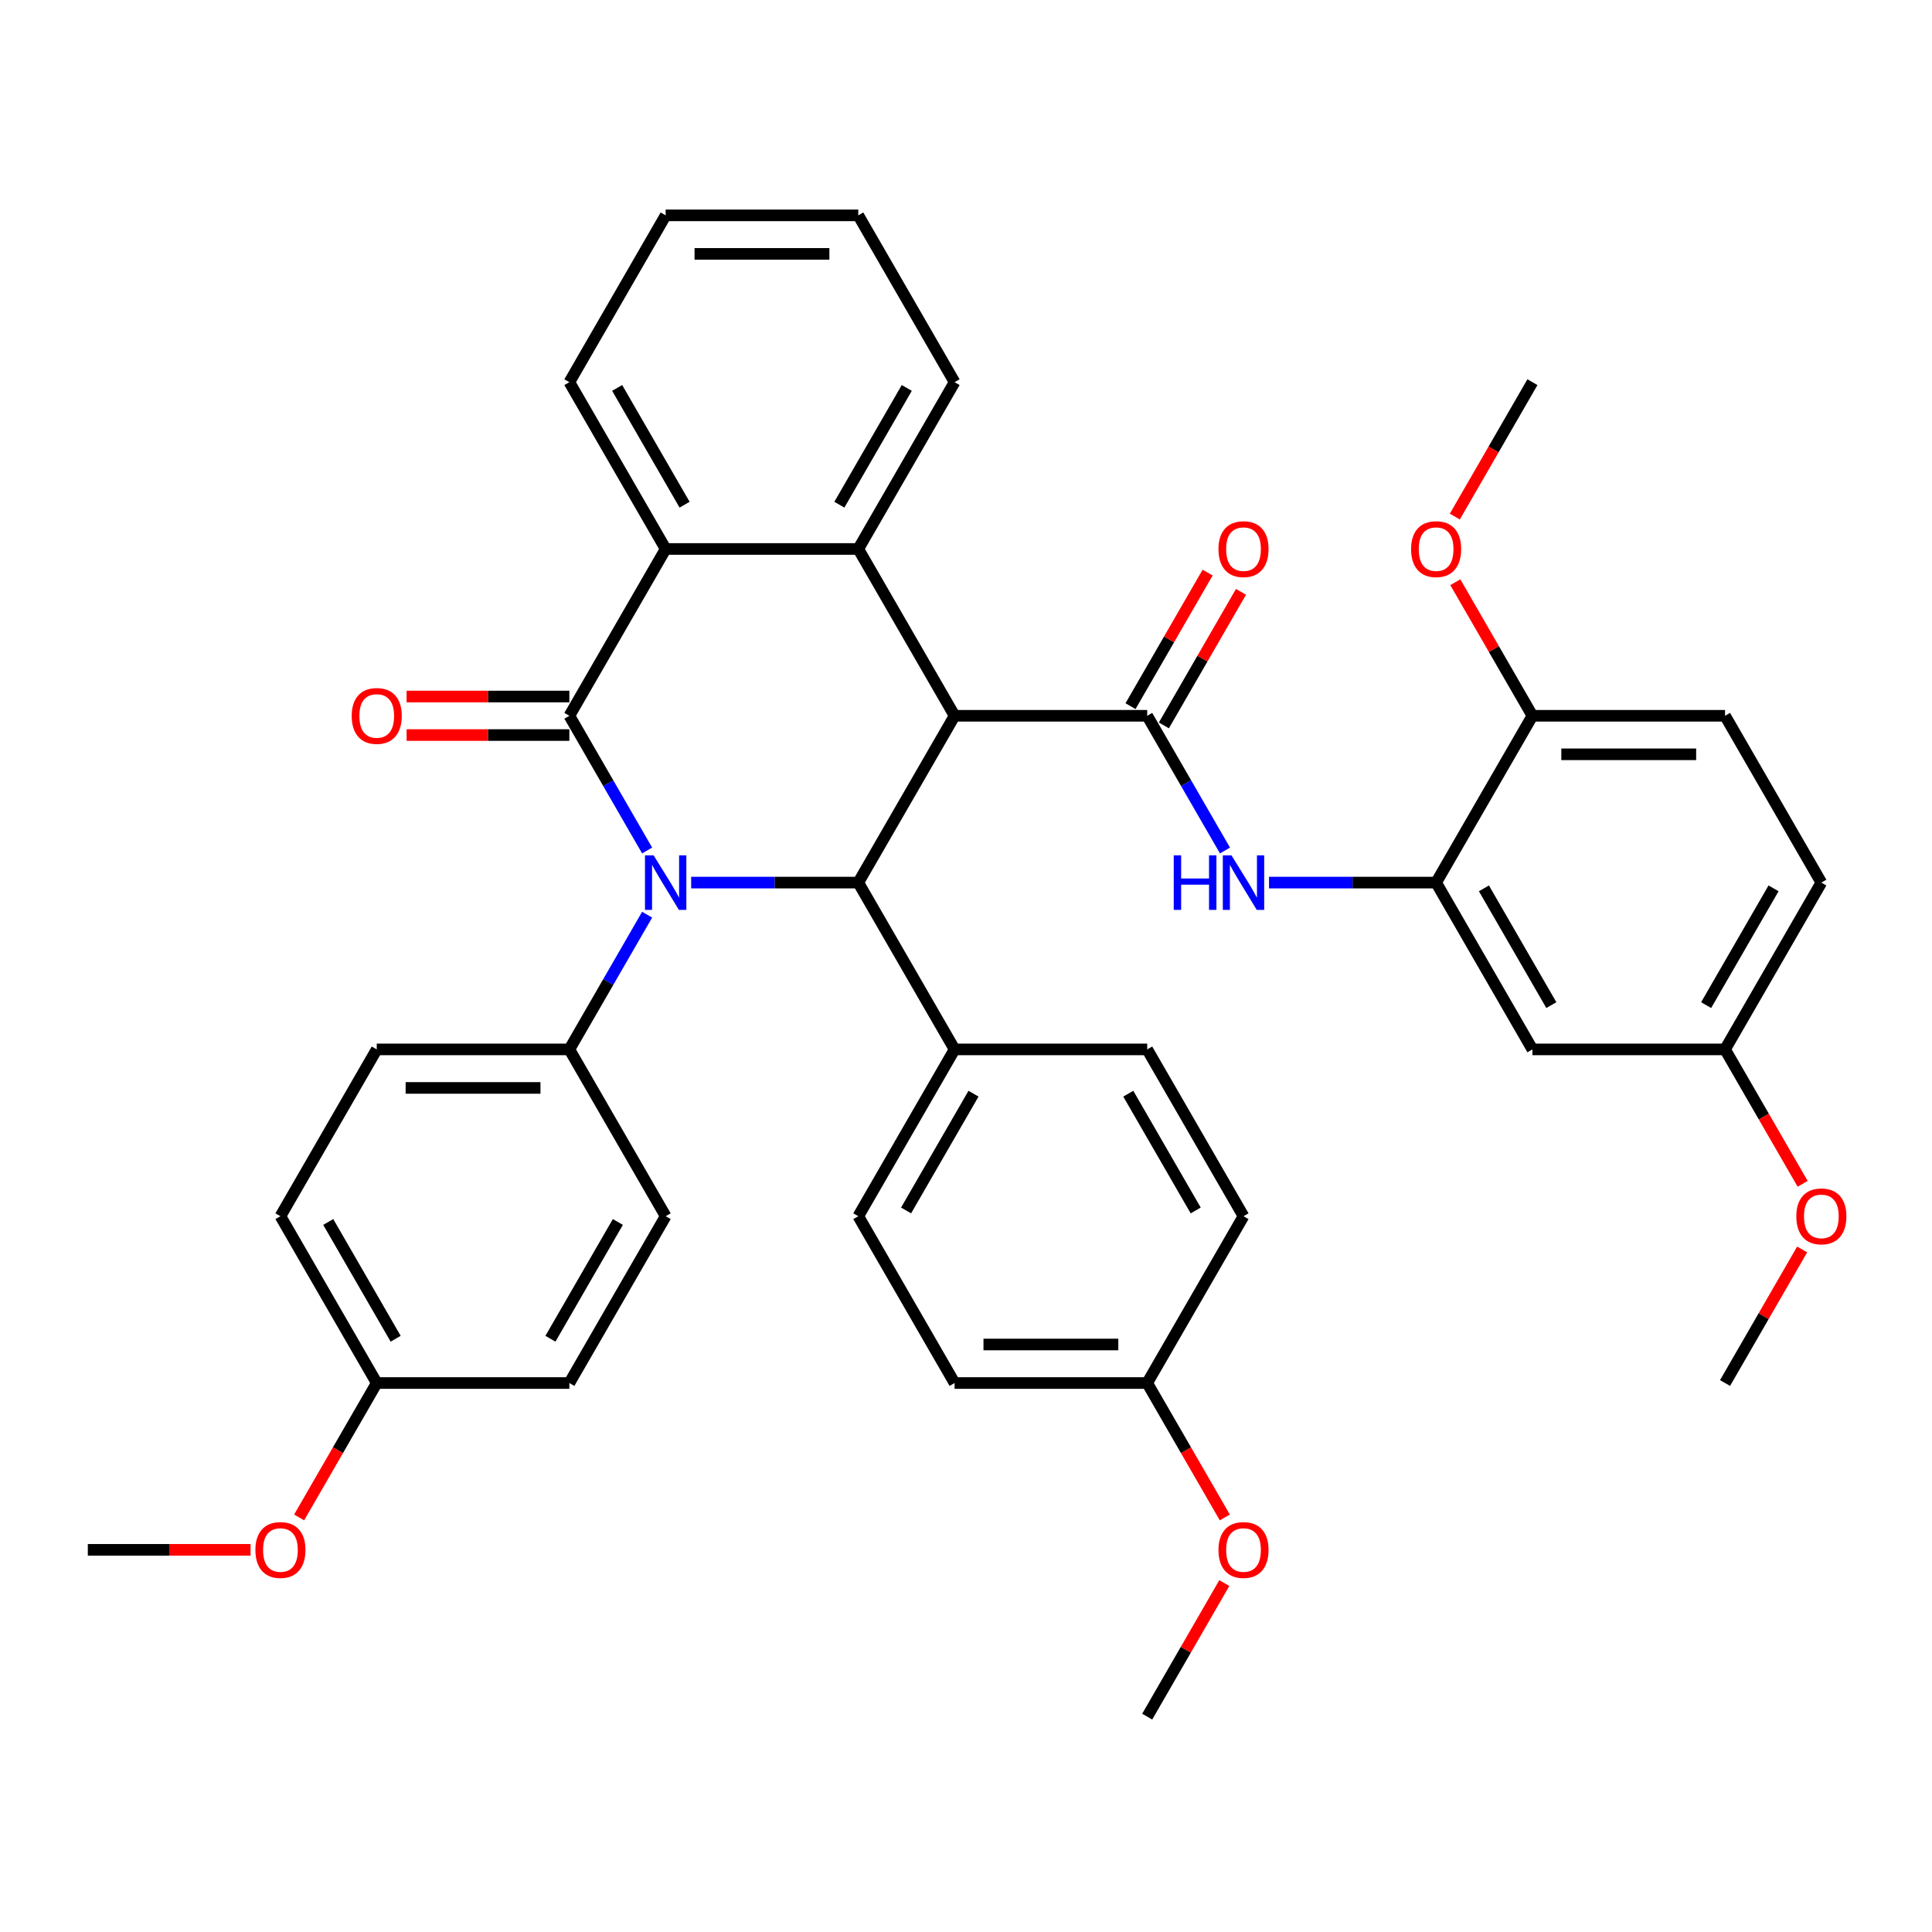 <?xml version='1.0' encoding='iso-8859-1'?>
<svg version='1.1' baseProfile='full'
              xmlns='http://www.w3.org/2000/svg'
                      xmlns:rdkit='http://www.rdkit.org/xml'
                      xmlns:xlink='http://www.w3.org/1999/xlink'
                  xml:space='preserve'
width='1000px' height='1000px' viewBox='0 0 1000 1000'>
<!-- END OF HEADER -->
<rect style='opacity:1.0;fill:#FFFFFF;stroke:none' width='1000' height='1000' x='0' y='0'> </rect>
<path class='bond-1' d='M 334.957,440.22 L 314.827,405.355' style='fill:none;fill-rule:evenodd;stroke:#0000FF;stroke-width:6px;stroke-linecap:butt;stroke-linejoin:miter;stroke-opacity:1' />
<path class='bond-1' d='M 314.827,405.355 L 294.698,370.49' style='fill:none;fill-rule:evenodd;stroke:#000000;stroke-width:6px;stroke-linecap:butt;stroke-linejoin:miter;stroke-opacity:1' />
<path class='bond-2' d='M 357.746,456.83 L 400.995,456.83' style='fill:none;fill-rule:evenodd;stroke:#0000FF;stroke-width:6px;stroke-linecap:butt;stroke-linejoin:miter;stroke-opacity:1' />
<path class='bond-2' d='M 400.995,456.83 L 444.243,456.83' style='fill:none;fill-rule:evenodd;stroke:#000000;stroke-width:6px;stroke-linecap:butt;stroke-linejoin:miter;stroke-opacity:1' />
<path class='bond-8' d='M 334.957,473.439 L 314.827,508.305' style='fill:none;fill-rule:evenodd;stroke:#0000FF;stroke-width:6px;stroke-linecap:butt;stroke-linejoin:miter;stroke-opacity:1' />
<path class='bond-8' d='M 314.827,508.305 L 294.698,543.17' style='fill:none;fill-rule:evenodd;stroke:#000000;stroke-width:6px;stroke-linecap:butt;stroke-linejoin:miter;stroke-opacity:1' />
<path class='bond-0' d='M 494.092,370.49 L 444.243,456.83' style='fill:none;fill-rule:evenodd;stroke:#000000;stroke-width:6px;stroke-linecap:butt;stroke-linejoin:miter;stroke-opacity:1' />
<path class='bond-3' d='M 494.092,370.49 L 593.789,370.49' style='fill:none;fill-rule:evenodd;stroke:#000000;stroke-width:6px;stroke-linecap:butt;stroke-linejoin:miter;stroke-opacity:1' />
<path class='bond-4' d='M 494.092,370.49 L 444.243,284.149' style='fill:none;fill-rule:evenodd;stroke:#000000;stroke-width:6px;stroke-linecap:butt;stroke-linejoin:miter;stroke-opacity:1' />
<path class='bond-5' d='M 294.698,370.49 L 344.546,284.149' style='fill:none;fill-rule:evenodd;stroke:#000000;stroke-width:6px;stroke-linecap:butt;stroke-linejoin:miter;stroke-opacity:1' />
<path class='bond-11' d='M 294.698,360.52 L 252.575,360.52' style='fill:none;fill-rule:evenodd;stroke:#000000;stroke-width:6px;stroke-linecap:butt;stroke-linejoin:miter;stroke-opacity:1' />
<path class='bond-11' d='M 252.575,360.52 L 210.453,360.52' style='fill:none;fill-rule:evenodd;stroke:#FF0000;stroke-width:6px;stroke-linecap:butt;stroke-linejoin:miter;stroke-opacity:1' />
<path class='bond-11' d='M 294.698,380.459 L 252.575,380.459' style='fill:none;fill-rule:evenodd;stroke:#000000;stroke-width:6px;stroke-linecap:butt;stroke-linejoin:miter;stroke-opacity:1' />
<path class='bond-11' d='M 252.575,380.459 L 210.453,380.459' style='fill:none;fill-rule:evenodd;stroke:#FF0000;stroke-width:6px;stroke-linecap:butt;stroke-linejoin:miter;stroke-opacity:1' />
<path class='bond-9' d='M 444.243,456.83 L 494.092,543.17' style='fill:none;fill-rule:evenodd;stroke:#000000;stroke-width:6px;stroke-linecap:butt;stroke-linejoin:miter;stroke-opacity:1' />
<path class='bond-6' d='M 593.789,370.49 L 613.919,405.355' style='fill:none;fill-rule:evenodd;stroke:#000000;stroke-width:6px;stroke-linecap:butt;stroke-linejoin:miter;stroke-opacity:1' />
<path class='bond-6' d='M 613.919,405.355 L 634.048,440.22' style='fill:none;fill-rule:evenodd;stroke:#0000FF;stroke-width:6px;stroke-linecap:butt;stroke-linejoin:miter;stroke-opacity:1' />
<path class='bond-12' d='M 602.423,375.474 L 622.38,340.908' style='fill:none;fill-rule:evenodd;stroke:#000000;stroke-width:6px;stroke-linecap:butt;stroke-linejoin:miter;stroke-opacity:1' />
<path class='bond-12' d='M 622.38,340.908 L 642.337,306.342' style='fill:none;fill-rule:evenodd;stroke:#FF0000;stroke-width:6px;stroke-linecap:butt;stroke-linejoin:miter;stroke-opacity:1' />
<path class='bond-12' d='M 585.155,365.505 L 605.112,330.938' style='fill:none;fill-rule:evenodd;stroke:#000000;stroke-width:6px;stroke-linecap:butt;stroke-linejoin:miter;stroke-opacity:1' />
<path class='bond-12' d='M 605.112,330.938 L 625.069,296.372' style='fill:none;fill-rule:evenodd;stroke:#FF0000;stroke-width:6px;stroke-linecap:butt;stroke-linejoin:miter;stroke-opacity:1' />
<path class='bond-22' d='M 444.243,284.149 L 494.092,197.809' style='fill:none;fill-rule:evenodd;stroke:#000000;stroke-width:6px;stroke-linecap:butt;stroke-linejoin:miter;stroke-opacity:1' />
<path class='bond-22' d='M 434.453,261.228 L 469.347,200.79' style='fill:none;fill-rule:evenodd;stroke:#000000;stroke-width:6px;stroke-linecap:butt;stroke-linejoin:miter;stroke-opacity:1' />
<path class='bond-39' d='M 444.243,284.149 L 344.546,284.149' style='fill:none;fill-rule:evenodd;stroke:#000000;stroke-width:6px;stroke-linecap:butt;stroke-linejoin:miter;stroke-opacity:1' />
<path class='bond-28' d='M 344.546,284.149 L 294.698,197.809' style='fill:none;fill-rule:evenodd;stroke:#000000;stroke-width:6px;stroke-linecap:butt;stroke-linejoin:miter;stroke-opacity:1' />
<path class='bond-28' d='M 354.337,261.228 L 319.443,200.79' style='fill:none;fill-rule:evenodd;stroke:#000000;stroke-width:6px;stroke-linecap:butt;stroke-linejoin:miter;stroke-opacity:1' />
<path class='bond-7' d='M 656.838,456.83 L 700.086,456.83' style='fill:none;fill-rule:evenodd;stroke:#0000FF;stroke-width:6px;stroke-linecap:butt;stroke-linejoin:miter;stroke-opacity:1' />
<path class='bond-7' d='M 700.086,456.83 L 743.335,456.83' style='fill:none;fill-rule:evenodd;stroke:#000000;stroke-width:6px;stroke-linecap:butt;stroke-linejoin:miter;stroke-opacity:1' />
<path class='bond-10' d='M 743.335,456.83 L 793.183,543.17' style='fill:none;fill-rule:evenodd;stroke:#000000;stroke-width:6px;stroke-linecap:butt;stroke-linejoin:miter;stroke-opacity:1' />
<path class='bond-10' d='M 768.08,459.811 L 802.974,520.249' style='fill:none;fill-rule:evenodd;stroke:#000000;stroke-width:6px;stroke-linecap:butt;stroke-linejoin:miter;stroke-opacity:1' />
<path class='bond-13' d='M 743.335,456.83 L 793.183,370.49' style='fill:none;fill-rule:evenodd;stroke:#000000;stroke-width:6px;stroke-linecap:butt;stroke-linejoin:miter;stroke-opacity:1' />
<path class='bond-14' d='M 294.698,543.17 L 195,543.17' style='fill:none;fill-rule:evenodd;stroke:#000000;stroke-width:6px;stroke-linecap:butt;stroke-linejoin:miter;stroke-opacity:1' />
<path class='bond-14' d='M 279.743,563.11 L 209.955,563.11' style='fill:none;fill-rule:evenodd;stroke:#000000;stroke-width:6px;stroke-linecap:butt;stroke-linejoin:miter;stroke-opacity:1' />
<path class='bond-15' d='M 294.698,543.17 L 344.546,629.51' style='fill:none;fill-rule:evenodd;stroke:#000000;stroke-width:6px;stroke-linecap:butt;stroke-linejoin:miter;stroke-opacity:1' />
<path class='bond-16' d='M 494.092,543.17 L 444.243,629.51' style='fill:none;fill-rule:evenodd;stroke:#000000;stroke-width:6px;stroke-linecap:butt;stroke-linejoin:miter;stroke-opacity:1' />
<path class='bond-16' d='M 503.883,566.091 L 468.989,626.529' style='fill:none;fill-rule:evenodd;stroke:#000000;stroke-width:6px;stroke-linecap:butt;stroke-linejoin:miter;stroke-opacity:1' />
<path class='bond-17' d='M 494.092,543.17 L 593.789,543.17' style='fill:none;fill-rule:evenodd;stroke:#000000;stroke-width:6px;stroke-linecap:butt;stroke-linejoin:miter;stroke-opacity:1' />
<path class='bond-19' d='M 793.183,543.17 L 892.881,543.17' style='fill:none;fill-rule:evenodd;stroke:#000000;stroke-width:6px;stroke-linecap:butt;stroke-linejoin:miter;stroke-opacity:1' />
<path class='bond-18' d='M 793.183,370.49 L 892.881,370.49' style='fill:none;fill-rule:evenodd;stroke:#000000;stroke-width:6px;stroke-linecap:butt;stroke-linejoin:miter;stroke-opacity:1' />
<path class='bond-18' d='M 808.138,390.429 L 877.926,390.429' style='fill:none;fill-rule:evenodd;stroke:#000000;stroke-width:6px;stroke-linecap:butt;stroke-linejoin:miter;stroke-opacity:1' />
<path class='bond-29' d='M 793.183,370.49 L 773.227,335.923' style='fill:none;fill-rule:evenodd;stroke:#000000;stroke-width:6px;stroke-linecap:butt;stroke-linejoin:miter;stroke-opacity:1' />
<path class='bond-29' d='M 773.227,335.923 L 753.27,301.357' style='fill:none;fill-rule:evenodd;stroke:#FF0000;stroke-width:6px;stroke-linecap:butt;stroke-linejoin:miter;stroke-opacity:1' />
<path class='bond-24' d='M 195,543.17 L 145.152,629.51' style='fill:none;fill-rule:evenodd;stroke:#000000;stroke-width:6px;stroke-linecap:butt;stroke-linejoin:miter;stroke-opacity:1' />
<path class='bond-26' d='M 344.546,629.51 L 294.698,715.851' style='fill:none;fill-rule:evenodd;stroke:#000000;stroke-width:6px;stroke-linecap:butt;stroke-linejoin:miter;stroke-opacity:1' />
<path class='bond-26' d='M 319.801,632.492 L 284.907,692.93' style='fill:none;fill-rule:evenodd;stroke:#000000;stroke-width:6px;stroke-linecap:butt;stroke-linejoin:miter;stroke-opacity:1' />
<path class='bond-25' d='M 444.243,629.51 L 494.092,715.851' style='fill:none;fill-rule:evenodd;stroke:#000000;stroke-width:6px;stroke-linecap:butt;stroke-linejoin:miter;stroke-opacity:1' />
<path class='bond-27' d='M 593.789,543.17 L 643.638,629.51' style='fill:none;fill-rule:evenodd;stroke:#000000;stroke-width:6px;stroke-linecap:butt;stroke-linejoin:miter;stroke-opacity:1' />
<path class='bond-27' d='M 583.998,566.091 L 618.892,626.529' style='fill:none;fill-rule:evenodd;stroke:#000000;stroke-width:6px;stroke-linecap:butt;stroke-linejoin:miter;stroke-opacity:1' />
<path class='bond-23' d='M 892.881,370.49 L 942.729,456.83' style='fill:none;fill-rule:evenodd;stroke:#000000;stroke-width:6px;stroke-linecap:butt;stroke-linejoin:miter;stroke-opacity:1' />
<path class='bond-30' d='M 892.881,543.17 L 912.964,577.956' style='fill:none;fill-rule:evenodd;stroke:#000000;stroke-width:6px;stroke-linecap:butt;stroke-linejoin:miter;stroke-opacity:1' />
<path class='bond-30' d='M 912.964,577.956 L 933.048,612.741' style='fill:none;fill-rule:evenodd;stroke:#FF0000;stroke-width:6px;stroke-linecap:butt;stroke-linejoin:miter;stroke-opacity:1' />
<path class='bond-43' d='M 892.881,543.17 L 942.729,456.83' style='fill:none;fill-rule:evenodd;stroke:#000000;stroke-width:6px;stroke-linecap:butt;stroke-linejoin:miter;stroke-opacity:1' />
<path class='bond-43' d='M 883.09,520.249 L 917.984,459.811' style='fill:none;fill-rule:evenodd;stroke:#000000;stroke-width:6px;stroke-linecap:butt;stroke-linejoin:miter;stroke-opacity:1' />
<path class='bond-20' d='M 593.789,715.851 L 643.638,629.51' style='fill:none;fill-rule:evenodd;stroke:#000000;stroke-width:6px;stroke-linecap:butt;stroke-linejoin:miter;stroke-opacity:1' />
<path class='bond-31' d='M 593.789,715.851 L 613.873,750.636' style='fill:none;fill-rule:evenodd;stroke:#000000;stroke-width:6px;stroke-linecap:butt;stroke-linejoin:miter;stroke-opacity:1' />
<path class='bond-31' d='M 613.873,750.636 L 633.956,785.422' style='fill:none;fill-rule:evenodd;stroke:#FF0000;stroke-width:6px;stroke-linecap:butt;stroke-linejoin:miter;stroke-opacity:1' />
<path class='bond-41' d='M 593.789,715.851 L 494.092,715.851' style='fill:none;fill-rule:evenodd;stroke:#000000;stroke-width:6px;stroke-linecap:butt;stroke-linejoin:miter;stroke-opacity:1' />
<path class='bond-41' d='M 578.835,695.911 L 509.046,695.911' style='fill:none;fill-rule:evenodd;stroke:#000000;stroke-width:6px;stroke-linecap:butt;stroke-linejoin:miter;stroke-opacity:1' />
<path class='bond-21' d='M 195,715.851 L 294.698,715.851' style='fill:none;fill-rule:evenodd;stroke:#000000;stroke-width:6px;stroke-linecap:butt;stroke-linejoin:miter;stroke-opacity:1' />
<path class='bond-32' d='M 195,715.851 L 174.917,750.636' style='fill:none;fill-rule:evenodd;stroke:#000000;stroke-width:6px;stroke-linecap:butt;stroke-linejoin:miter;stroke-opacity:1' />
<path class='bond-32' d='M 174.917,750.636 L 154.833,785.422' style='fill:none;fill-rule:evenodd;stroke:#FF0000;stroke-width:6px;stroke-linecap:butt;stroke-linejoin:miter;stroke-opacity:1' />
<path class='bond-40' d='M 195,715.851 L 145.152,629.51' style='fill:none;fill-rule:evenodd;stroke:#000000;stroke-width:6px;stroke-linecap:butt;stroke-linejoin:miter;stroke-opacity:1' />
<path class='bond-40' d='M 204.791,692.93 L 169.897,632.492' style='fill:none;fill-rule:evenodd;stroke:#000000;stroke-width:6px;stroke-linecap:butt;stroke-linejoin:miter;stroke-opacity:1' />
<path class='bond-37' d='M 494.092,197.809 L 444.243,111.469' style='fill:none;fill-rule:evenodd;stroke:#000000;stroke-width:6px;stroke-linecap:butt;stroke-linejoin:miter;stroke-opacity:1' />
<path class='bond-38' d='M 294.698,197.809 L 344.546,111.469' style='fill:none;fill-rule:evenodd;stroke:#000000;stroke-width:6px;stroke-linecap:butt;stroke-linejoin:miter;stroke-opacity:1' />
<path class='bond-33' d='M 753.016,267.38 L 773.1,232.595' style='fill:none;fill-rule:evenodd;stroke:#FF0000;stroke-width:6px;stroke-linecap:butt;stroke-linejoin:miter;stroke-opacity:1' />
<path class='bond-33' d='M 773.1,232.595 L 793.183,197.809' style='fill:none;fill-rule:evenodd;stroke:#000000;stroke-width:6px;stroke-linecap:butt;stroke-linejoin:miter;stroke-opacity:1' />
<path class='bond-34' d='M 932.794,646.718 L 912.838,681.284' style='fill:none;fill-rule:evenodd;stroke:#FF0000;stroke-width:6px;stroke-linecap:butt;stroke-linejoin:miter;stroke-opacity:1' />
<path class='bond-34' d='M 912.838,681.284 L 892.881,715.851' style='fill:none;fill-rule:evenodd;stroke:#000000;stroke-width:6px;stroke-linecap:butt;stroke-linejoin:miter;stroke-opacity:1' />
<path class='bond-36' d='M 633.703,819.399 L 613.746,853.965' style='fill:none;fill-rule:evenodd;stroke:#FF0000;stroke-width:6px;stroke-linecap:butt;stroke-linejoin:miter;stroke-opacity:1' />
<path class='bond-36' d='M 613.746,853.965 L 593.789,888.531' style='fill:none;fill-rule:evenodd;stroke:#000000;stroke-width:6px;stroke-linecap:butt;stroke-linejoin:miter;stroke-opacity:1' />
<path class='bond-35' d='M 129.699,802.191 L 87.577,802.191' style='fill:none;fill-rule:evenodd;stroke:#FF0000;stroke-width:6px;stroke-linecap:butt;stroke-linejoin:miter;stroke-opacity:1' />
<path class='bond-35' d='M 87.577,802.191 L 45.455,802.191' style='fill:none;fill-rule:evenodd;stroke:#000000;stroke-width:6px;stroke-linecap:butt;stroke-linejoin:miter;stroke-opacity:1' />
<path class='bond-42' d='M 444.243,111.469 L 344.546,111.469' style='fill:none;fill-rule:evenodd;stroke:#000000;stroke-width:6px;stroke-linecap:butt;stroke-linejoin:miter;stroke-opacity:1' />
<path class='bond-42' d='M 429.289,131.408 L 359.501,131.408' style='fill:none;fill-rule:evenodd;stroke:#000000;stroke-width:6px;stroke-linecap:butt;stroke-linejoin:miter;stroke-opacity:1' />
<path  class='atom-0' d='M 338.305 442.713
L 347.557 457.667
Q 348.474 459.143, 349.95 461.815
Q 351.425 464.487, 351.505 464.646
L 351.505 442.713
L 355.254 442.713
L 355.254 470.947
L 351.385 470.947
L 341.455 454.597
Q 340.299 452.682, 339.063 450.489
Q 337.866 448.296, 337.507 447.618
L 337.507 470.947
L 333.839 470.947
L 333.839 442.713
L 338.305 442.713
' fill='#0000FF'/>
<path  class='atom-7' d='M 607.527 442.713
L 611.356 442.713
L 611.356 454.716
L 625.792 454.716
L 625.792 442.713
L 629.62 442.713
L 629.62 470.947
L 625.792 470.947
L 625.792 457.907
L 611.356 457.907
L 611.356 470.947
L 607.527 470.947
L 607.527 442.713
' fill='#0000FF'/>
<path  class='atom-7' d='M 637.397 442.713
L 646.649 457.667
Q 647.566 459.143, 649.041 461.815
Q 650.517 464.487, 650.597 464.646
L 650.597 442.713
L 654.345 442.713
L 654.345 470.947
L 650.477 470.947
L 640.547 454.597
Q 639.391 452.682, 638.154 450.489
Q 636.958 448.296, 636.599 447.618
L 636.599 470.947
L 632.93 470.947
L 632.93 442.713
L 637.397 442.713
' fill='#0000FF'/>
<path  class='atom-12' d='M 182.04 370.569
Q 182.04 363.79, 185.39 360.001
Q 188.739 356.213, 195 356.213
Q 201.261 356.213, 204.611 360.001
Q 207.961 363.79, 207.961 370.569
Q 207.961 377.428, 204.571 381.337
Q 201.182 385.205, 195 385.205
Q 188.779 385.205, 185.39 381.337
Q 182.04 377.468, 182.04 370.569
M 195 382.015
Q 199.307 382.015, 201.62 379.143
Q 203.973 376.232, 203.973 370.569
Q 203.973 365.026, 201.62 362.235
Q 199.307 359.403, 195 359.403
Q 190.693 359.403, 188.341 362.195
Q 186.028 364.986, 186.028 370.569
Q 186.028 376.272, 188.341 379.143
Q 190.693 382.015, 195 382.015
' fill='#FF0000'/>
<path  class='atom-13' d='M 630.677 284.229
Q 630.677 277.45, 634.027 273.661
Q 637.377 269.873, 643.638 269.873
Q 649.899 269.873, 653.248 273.661
Q 656.598 277.45, 656.598 284.229
Q 656.598 291.088, 653.209 294.996
Q 649.819 298.865, 643.638 298.865
Q 637.417 298.865, 634.027 294.996
Q 630.677 291.128, 630.677 284.229
M 643.638 295.674
Q 647.945 295.674, 650.258 292.803
Q 652.61 289.892, 652.61 284.229
Q 652.61 278.686, 650.258 275.894
Q 647.945 273.063, 643.638 273.063
Q 639.331 273.063, 636.978 275.854
Q 634.665 278.646, 634.665 284.229
Q 634.665 289.932, 636.978 292.803
Q 639.331 295.674, 643.638 295.674
' fill='#FF0000'/>
<path  class='atom-30' d='M 730.374 284.229
Q 730.374 277.45, 733.724 273.661
Q 737.074 269.873, 743.335 269.873
Q 749.596 269.873, 752.946 273.661
Q 756.296 277.45, 756.296 284.229
Q 756.296 291.088, 752.906 294.996
Q 749.516 298.865, 743.335 298.865
Q 737.114 298.865, 733.724 294.996
Q 730.374 291.128, 730.374 284.229
M 743.335 295.674
Q 747.642 295.674, 749.955 292.803
Q 752.308 289.892, 752.308 284.229
Q 752.308 278.686, 749.955 275.894
Q 747.642 273.063, 743.335 273.063
Q 739.028 273.063, 736.675 275.854
Q 734.362 278.646, 734.362 284.229
Q 734.362 289.932, 736.675 292.803
Q 739.028 295.674, 743.335 295.674
' fill='#FF0000'/>
<path  class='atom-31' d='M 929.769 629.59
Q 929.769 622.811, 933.118 619.022
Q 936.468 615.234, 942.729 615.234
Q 948.99 615.234, 952.34 619.022
Q 955.69 622.811, 955.69 629.59
Q 955.69 636.449, 952.3 640.358
Q 948.91 644.226, 942.729 644.226
Q 936.508 644.226, 933.118 640.358
Q 929.769 636.489, 929.769 629.59
M 942.729 641.035
Q 947.036 641.035, 949.349 638.164
Q 951.702 635.253, 951.702 629.59
Q 951.702 624.047, 949.349 621.256
Q 947.036 618.424, 942.729 618.424
Q 938.422 618.424, 936.069 621.216
Q 933.756 624.007, 933.756 629.59
Q 933.756 635.293, 936.069 638.164
Q 938.422 641.035, 942.729 641.035
' fill='#FF0000'/>
<path  class='atom-32' d='M 630.677 802.271
Q 630.677 795.491, 634.027 791.703
Q 637.377 787.914, 643.638 787.914
Q 649.899 787.914, 653.248 791.703
Q 656.598 795.491, 656.598 802.271
Q 656.598 809.13, 653.209 813.038
Q 649.819 816.906, 643.638 816.906
Q 637.417 816.906, 634.027 813.038
Q 630.677 809.17, 630.677 802.271
M 643.638 813.716
Q 647.945 813.716, 650.258 810.845
Q 652.61 807.934, 652.61 802.271
Q 652.61 796.728, 650.258 793.936
Q 647.945 791.105, 643.638 791.105
Q 639.331 791.105, 636.978 793.896
Q 634.665 796.688, 634.665 802.271
Q 634.665 807.973, 636.978 810.845
Q 639.331 813.716, 643.638 813.716
' fill='#FF0000'/>
<path  class='atom-33' d='M 132.191 802.271
Q 132.191 795.491, 135.541 791.703
Q 138.891 787.914, 145.152 787.914
Q 151.413 787.914, 154.763 791.703
Q 158.112 795.491, 158.112 802.271
Q 158.112 809.13, 154.723 813.038
Q 151.333 816.906, 145.152 816.906
Q 138.931 816.906, 135.541 813.038
Q 132.191 809.17, 132.191 802.271
M 145.152 813.716
Q 149.459 813.716, 151.772 810.845
Q 154.124 807.934, 154.124 802.271
Q 154.124 796.728, 151.772 793.936
Q 149.459 791.105, 145.152 791.105
Q 140.845 791.105, 138.492 793.896
Q 136.179 796.688, 136.179 802.271
Q 136.179 807.973, 138.492 810.845
Q 140.845 813.716, 145.152 813.716
' fill='#FF0000'/>
</svg>
